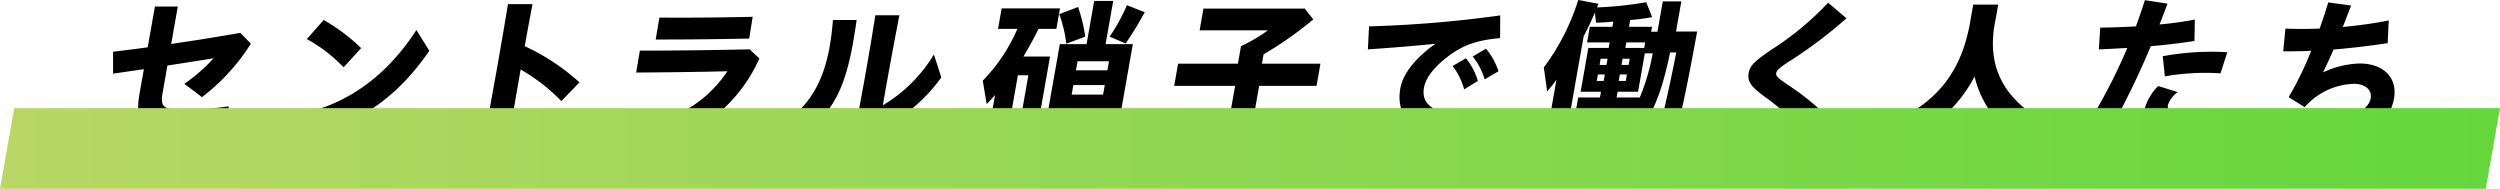 <svg xmlns="http://www.w3.org/2000/svg" xmlns:xlink="http://www.w3.org/1999/xlink" width="465.29" height="35.131" viewBox="0 0 465.29 35.131">
  <defs>
    <linearGradient id="linear-gradient" y1="0.5" x2="1" y2="0.5" gradientUnits="objectBoundingBox">
      <stop offset="0" stop-color="#b9d764"/>
      <stop offset="1" stop-color="#64d73c"/>
    </linearGradient>
  </defs>
  <g id="グループ_12035" data-name="グループ 12035" transform="translate(-417.519 -4105.869)">
    <g id="グループ_9415" data-name="グループ 9415">
      <path id="パス_7696" data-name="パス 7696" d="M226.453,242.506l.838-4.756c-1.937.266-3.848.561-5.725.827V234.5c2.206-.265,4.324-.532,6.446-.827l1.338-7.593h4.26l-1.229,6.972c4-.59,8.138-1.24,12.874-2.067l1.955,2.008a37.808,37.808,0,0,1-9.1,9.956l-3.282-2.481a32.414,32.414,0,0,0,5.458-4.757c-2.658.443-5.586.887-8.609,1.359l-.885,5.023c-.464,2.629.1,3.19,3.637,3.19a55.584,55.584,0,0,0,8.659-.62l-.5,4.372c-3.777.325-5.857.384-8.678.384-6.539,0-8.372-1.684-7.45-6.913" transform="translate(217 3881)"/>
      <path id="パス_7697" data-name="パス 7697" d="M256.333,246.081c8.832-1.773,16.16-7.09,21.685-15.628l2.407,3.87c-5.6,8.125-12.444,13.413-22.621,15.835Zm1.289-13.944,3.145-3.545a34.706,34.706,0,0,1,6.968,5.229l-3.271,3.574a27.871,27.871,0,0,0-6.842-5.258" transform="translate(217 3881)"/>
      <path id="パス_7698" data-name="パス 7698" d="M293.119,237.011c.755-4.283,1.4-8.1,1.945-11.374h4.56c-.457,2.423-.945,5.022-1.441,7.829a40.088,40.088,0,0,1,10.182,6.736l-3.374,3.486a33.383,33.383,0,0,0-7.573-5.879c-.708,4.018-1.46,8.449-2.3,13.383h-4.56c.942-5.17,1.8-9.9,2.561-14.181" transform="translate(217 3881)"/>
      <path id="パス_7699" data-name="パス 7699" d="M321.571,248c6.207-1.684,10.894-4.787,14.339-9.868-6.266.148-11.676.207-16.991.237l.689-4.077c5.91,0,11.77-.059,20.441-.237l1.8,1.714a28.843,28.843,0,0,1-17.561,15.717Zm1.671-19.853c5.634.029,10.289,0,17.365-.148l-.654,4.047c-7.315.148-12.09.178-17.4.178Z" transform="translate(217 3881)"/>
      <path id="パス_7700" data-name="パス 7700" d="M345.694,248.208c7.463-4.549,9.224-11.817,9.849-19.616h4.409c-1.6,11.315-3.457,16.544-10.424,21.861Zm14.171-.236c1.3-6.677,2.47-13.324,3.574-20.267h4.469c-1.079,5.614-2.119,11.167-3.073,16.751a27.368,27.368,0,0,0,9.5-9.454l1.374,4.284a30.989,30.989,0,0,1-13.444,10.577Z" transform="translate(217 3881)"/>
      <path id="パス_7701" data-name="パス 7701" d="M385.716,242.566l-1.557,1.684-.729-4.372a31.781,31.781,0,0,0,6.438-9.631h-3.6l.672-3.812H397.8l-.672,3.812H393.8c-.842,1.713-1.683,3.249-2.8,5.14h4.95l-2.37,13.442h-5.37l-.4,2.245h-3.6Zm5.07,2.718,1.131-6.411h-1.95l-1.131,6.411Zm6.982-12.2h4.98l1.416-8.036h3.54l-1.417,8.036h5.07l-2.709,15.362c-.375,2.127-1.28,2.836-3.71,2.836-.93,0-2.449-.059-3.364-.148l-.138-3.633a25.274,25.274,0,0,0,2.668.177c.629,0,.841-.177.945-.768l.3-1.684H399.5l-1.13,6.41H394.5Zm-.1-5.584,3.5-1.329a30.311,30.311,0,0,1,1.336,5.524l-3.529,1.3a24.773,24.773,0,0,0-1.311-5.5m8.159,14.978.313-1.772h-5.851l-.313,1.772Zm.8-4.52.3-1.684h-5.85l-.3,1.684Zm.414-6.263a34.3,34.3,0,0,0,3.222-5.85l3.31,1.3a64.4,64.4,0,0,1-3.546,5.821Z" transform="translate(217 3881)"/>
      <path id="パス_7702" data-name="パス 7702" d="M424.495,251.163l-.163-4.52a33.189,33.189,0,0,0,3.968.295c.9,0,1.041-.118,1.166-.827l.927-5.259H419.054l.729-4.135h11.13l.573-3.25a31.664,31.664,0,0,0,5.02-2.954H423.787l.714-4.048H443.34l1.6,2.009a66.336,66.336,0,0,1-9.245,6.5l-.307,1.743h10.889l-.729,4.135h-10.68l-1.323,7.5c-.4,2.246-1.472,3.073-4.052,3.073-1.38,0-3.429-.118-4.993-.266" transform="translate(217 3881)"/>
      <path id="パス_7703" data-name="パス 7703" d="M461.142,241.325c.488-2.777,2.9-5.761,6.532-8.3-4.912.473-8.684.769-12.571,1.034l.216-4.283a221.772,221.772,0,0,0,24.418-2.039l-.026,4.225c-4.566.384-7.039,1.477-9.276,3.1-2.719,1.98-4.534,4.107-4.892,6.145-.564,3.191,1.98,4.757,7.535,5.407l-2.738,4.135c-6.694-.826-10.126-4.165-9.2-9.424m9.733-4.165,2.475-1.448a11.915,11.915,0,0,1,2.226,4.225L473.02,241.5a12.26,12.26,0,0,0-2.145-4.343m3.733-1.773,2.475-1.448a12.034,12.034,0,0,1,2.321,4.2l-2.576,1.506a11.661,11.661,0,0,0-2.22-4.254" transform="translate(217 3881)"/>
      <path id="パス_7704" data-name="パス 7704" d="M501.449,249.626c-3.808.5-5.985.769-8.2.916l-.032-3.22c1.45-.059,2.906-.148,4.356-.207l.234-1.33h-4.05l.49-2.776h4.05l.188-1.064H494.7l1.438-8.154h3.779l.183-1.034h-4.2l.51-2.9h4.2l.172-.975c-1.04.118-2.01.177-3.216.207l-.207-1.891c-.61,1.418-1.148,2.6-2.1,4.432l-3.527,20h-3.629l2.1-11.935a27.283,27.283,0,0,1-1.735,2.186l-.623-4.461a41.67,41.67,0,0,0,6.413-12.556l3.775.709-.3.68a68.2,68.2,0,0,0,9.172-.975l1.1,2.777a34.761,34.761,0,0,1-4.083.532l-.225,1.27h4.29l-.161.916H509l.994-5.643h3.45l-.989,5.613h3.93c-1.847,10.134-3.156,16.367-3.875,18.228a3.07,3.07,0,0,1-3.331,2.393,18.456,18.456,0,0,1-2.544-.207l.1-3.279a24.1,24.1,0,0,1-2.949,4.136Zm-2.461-9.69.214-1.211h-1.29l-.214,1.211Zm.526-2.984.2-1.152h-1.29l-.2,1.152Zm4.2,9.69.541-.857H500.9l-.193,1.094c1.005-.089,2.006-.148,3.011-.237m1.991-3.633a39.7,39.7,0,0,0,2.408-8.213h-1.47l-1.261,7.149h-3.809l-.188,1.064Zm-2.608-3.073.214-1.211h-1.321l-.214,1.211Zm.526-2.984.2-1.152h-1.32l-.2,1.152Zm2.9-3.161.182-1.034h-3.51l-.182,1.034Zm3.359,12.763c.44-1.478,1.654-7,2.614-11.936h-1.14c-1.242,5.85-2.308,9.011-4.269,12.645a7.837,7.837,0,0,0,1.619.177,1.081,1.081,0,0,0,1.176-.886" transform="translate(217 3881)"/>
      <path id="パス_7705" data-name="パス 7705" d="M528.784,242.743c-2.332-1.743-3.1-2.688-2.8-4.343.24-1.358,1.236-2.245,4.27-4.313a54.808,54.808,0,0,0,10.507-8.715l3.419,2.9a83.675,83.675,0,0,1-10.722,8.065c-1.763,1.153-2.266,1.625-2.355,2.128-.1.591.369.974,2.324,2.3a45.87,45.87,0,0,1,8.712,7.416l-4.109,3.4a42.417,42.417,0,0,0-9.242-8.833" transform="translate(217 3881)"/>
      <path id="パス_7706" data-name="パス 7706" d="M552.815,247.588c8.191-3.752,12.5-9.158,14.251-17.874l.7-3.988h4.65l-.479,2.718c-1.722,8.065.935,14.092,8.108,18.494l-3.323,4.048a18.941,18.941,0,0,1-8.706-11.877c-2.641,5.111-7.035,9.277-13.112,12.438Z" transform="translate(217 3881)"/>
      <path id="パス_7707" data-name="パス 7707" d="M588.287,249.272a105.16,105.16,0,0,0,8.159-15.48c-2.03.118-3.876.207-5.3.265l.263-4.046c2.046-.03,4.306-.089,6.641-.237q.873-2.393,1.67-4.875l4.205.651c-.5,1.329-.967,2.6-1.492,3.869a62.072,62.072,0,0,0,6.581-.915l-.073,3.988c-2.533.414-5.38.738-8.122.975A157.469,157.469,0,0,1,592.2,250.9Zm11.363-4.047a9.683,9.683,0,0,1,2.536-4.343l3.642,1.123a5.063,5.063,0,0,0-1.842,2.452c-.162.916.768,1.6,3.558,1.6a34.892,34.892,0,0,0,5.793-.532l.122,4.078a51.879,51.879,0,0,1-6.284.413c-5.609,0-8.051-1.8-7.525-4.786m3.395-9.9a49.913,49.913,0,0,1,12.01-.739l-1.263,3.929a43.373,43.373,0,0,0-10.358.562Z" transform="translate(217 3881)"/>
      <path id="パス_7708" data-name="パス 7708" d="M629.834,247.381c7.289.177,11.441-1.6,11.91-4.254.26-1.477-.971-2.659-3.161-2.659a12.731,12.731,0,0,0-9.135,4.343l-2.972-1.862a61.24,61.24,0,0,0,4.191-8.626c-1.906.088-3.621.118-5.206.088l.415-4.224c1.935.089,4.094.089,6.36,0,.642-1.773,1.174-3.427,1.609-4.875l4.246.591c-.505,1.33-1.009,2.659-1.543,3.988,2.807-.266,5.694-.65,8.553-1.211l-.2,4.225c-3.79.561-7.127.945-10.079,1.181-.62,1.478-1.29,2.9-1.95,4.254a17.044,17.044,0,0,1,6.831-1.653c4.44,0,7.061,2.658,6.379,6.528-.907,5.141-6.036,7.859-14.722,8.125Z" transform="translate(217 3881)"/>
    </g>
    <path id="パス_7709" data-name="パス 7709" d="M203.164,245H665.809l-2.645,15H200.519Z" transform="translate(217 3881)" fill="url(#linear-gradient)" style="mix-blend-mode: multiply;isolation: isolate"/>
  </g>
</svg>
